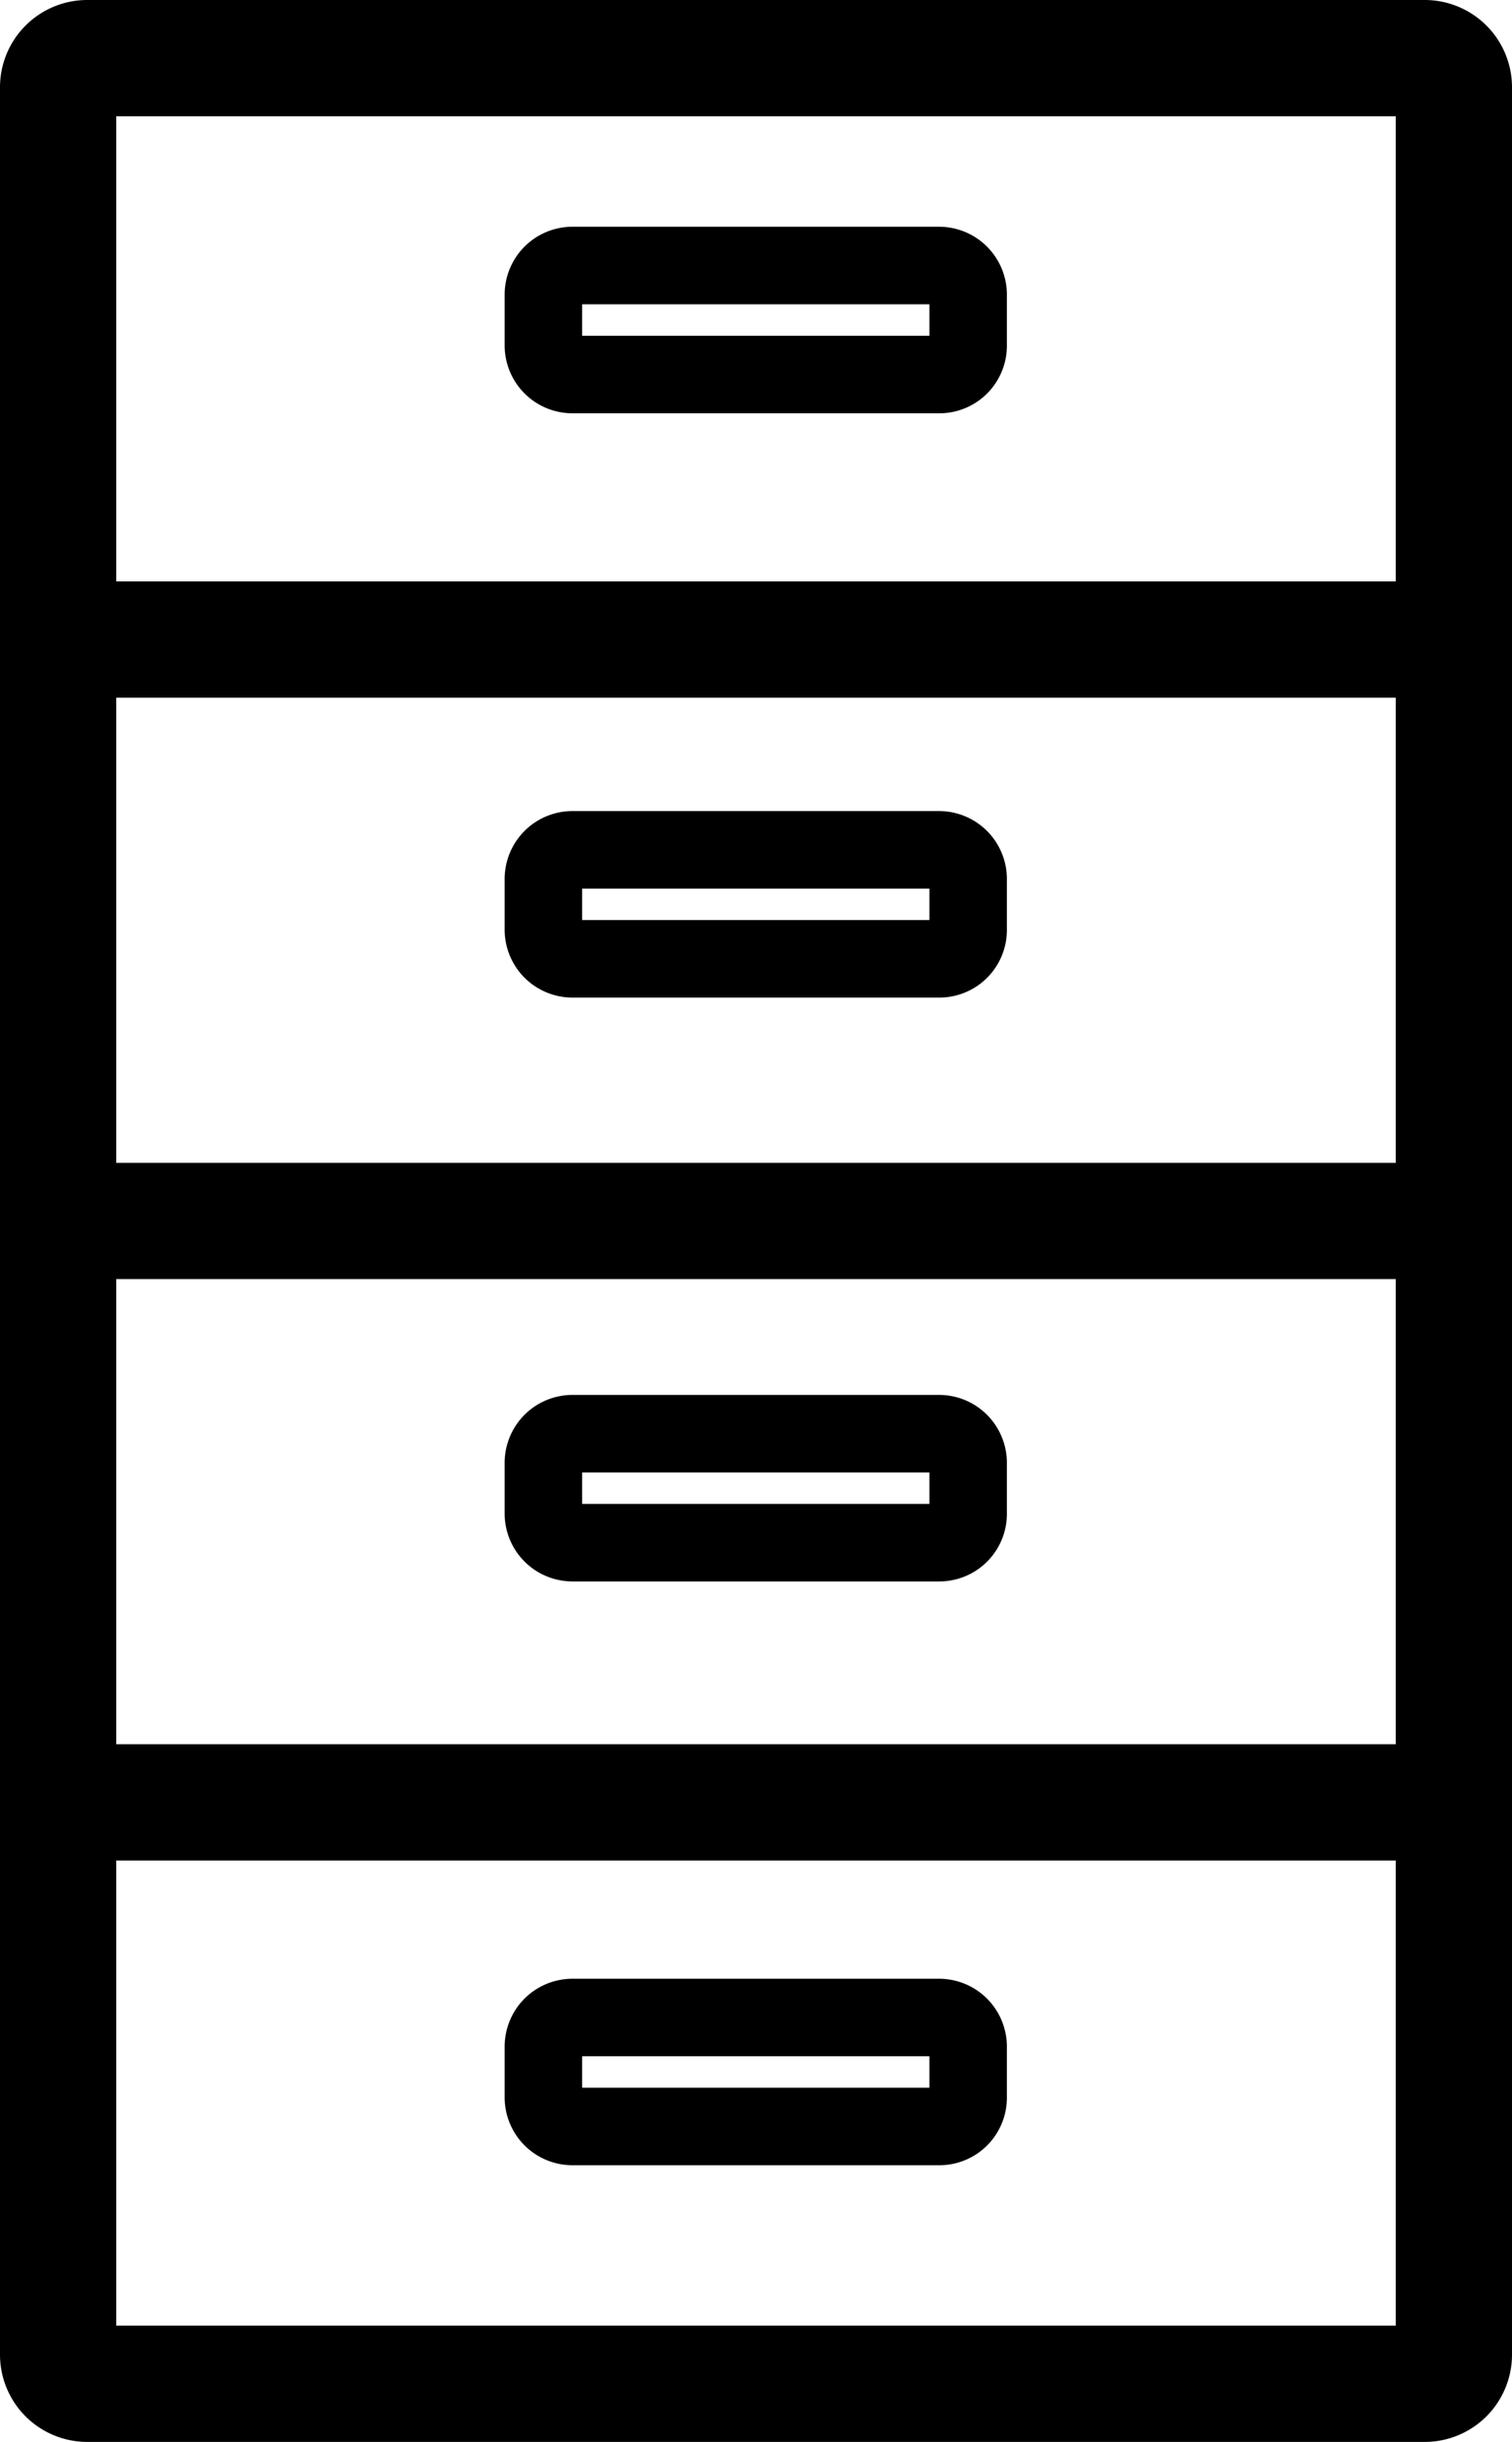 <svg xmlns="http://www.w3.org/2000/svg" width="39.025" height="63" viewBox="0 0 39.025 63">
  <g id="szafki" transform="translate(-110.4 -14.5)">
    <path id="Path_34" data-name="Path 34" d="M147.175,76H112.65a.752.752,0,0,1-.75-.75V16.75a.752.752,0,0,1,.75-.75h34.525a.752.752,0,0,1,.75.75v58.5A.752.752,0,0,1,147.175,76Z" fill="none" stroke="#000" stroke-linecap="round" stroke-linejoin="round" stroke-miterlimit="10" stroke-width="3"/>
    <line id="Line_5" data-name="Line 5" x2="36.025" transform="translate(111.9 31)" fill="none" stroke="#000" stroke-linecap="round" stroke-linejoin="round" stroke-miterlimit="10" stroke-width="3"/>
    <line id="Line_6" data-name="Line 6" x2="36.025" transform="translate(111.9 46)" fill="none" stroke="#000" stroke-linecap="round" stroke-linejoin="round" stroke-miterlimit="10" stroke-width="3"/>
    <line id="Line_7" data-name="Line 7" x2="36.025" transform="translate(111.9 61)" fill="none" stroke="#000" stroke-linecap="round" stroke-linejoin="round" stroke-miterlimit="10" stroke-width="3"/>
    <g id="Group_1361" data-name="Group 1361" transform="translate(124.425 21.35)">
      <path id="Path_35" data-name="Path 35" d="M222.313,61.613H212.85a.752.752,0,0,1-.75-.75V59.55a.752.752,0,0,1,.75-.75h9.463a.752.752,0,0,1,.75.75v1.313A.744.744,0,0,1,222.313,61.613Z" transform="translate(-212.1 -58.8)" fill="none" stroke="#000" stroke-linecap="round" stroke-linejoin="round" stroke-miterlimit="10" stroke-width="2"/>
      <path id="Path_36" data-name="Path 36" d="M222.313,182.212H212.85a.752.752,0,0,1-.75-.75V180.15a.752.752,0,0,1,.75-.75h9.463a.752.752,0,0,1,.75.75v1.313A.744.744,0,0,1,222.313,182.212Z" transform="translate(-212.1 -164.325)" fill="none" stroke="#000" stroke-linecap="round" stroke-linejoin="round" stroke-miterlimit="10" stroke-width="2"/>
      <path id="Path_37" data-name="Path 37" d="M222.313,302.712H212.85a.752.752,0,0,1-.75-.75V300.65a.752.752,0,0,1,.75-.75h9.463a.752.752,0,0,1,.75.75v1.313A.744.744,0,0,1,222.313,302.712Z" transform="translate(-212.1 -269.762)" fill="none" stroke="#000" stroke-linecap="round" stroke-linejoin="round" stroke-miterlimit="10" stroke-width="2"/>
      <path id="Path_38" data-name="Path 38" d="M222.313,423.212H212.85a.752.752,0,0,1-.75-.75V421.15a.752.752,0,0,1,.75-.75h9.463a.752.752,0,0,1,.75.75v1.313A.744.744,0,0,1,222.313,423.212Z" transform="translate(-212.1 -375.2)" fill="none" stroke="#000" stroke-linecap="round" stroke-linejoin="round" stroke-miterlimit="10" stroke-width="2"/>
    </g>
  </g>
</svg>
